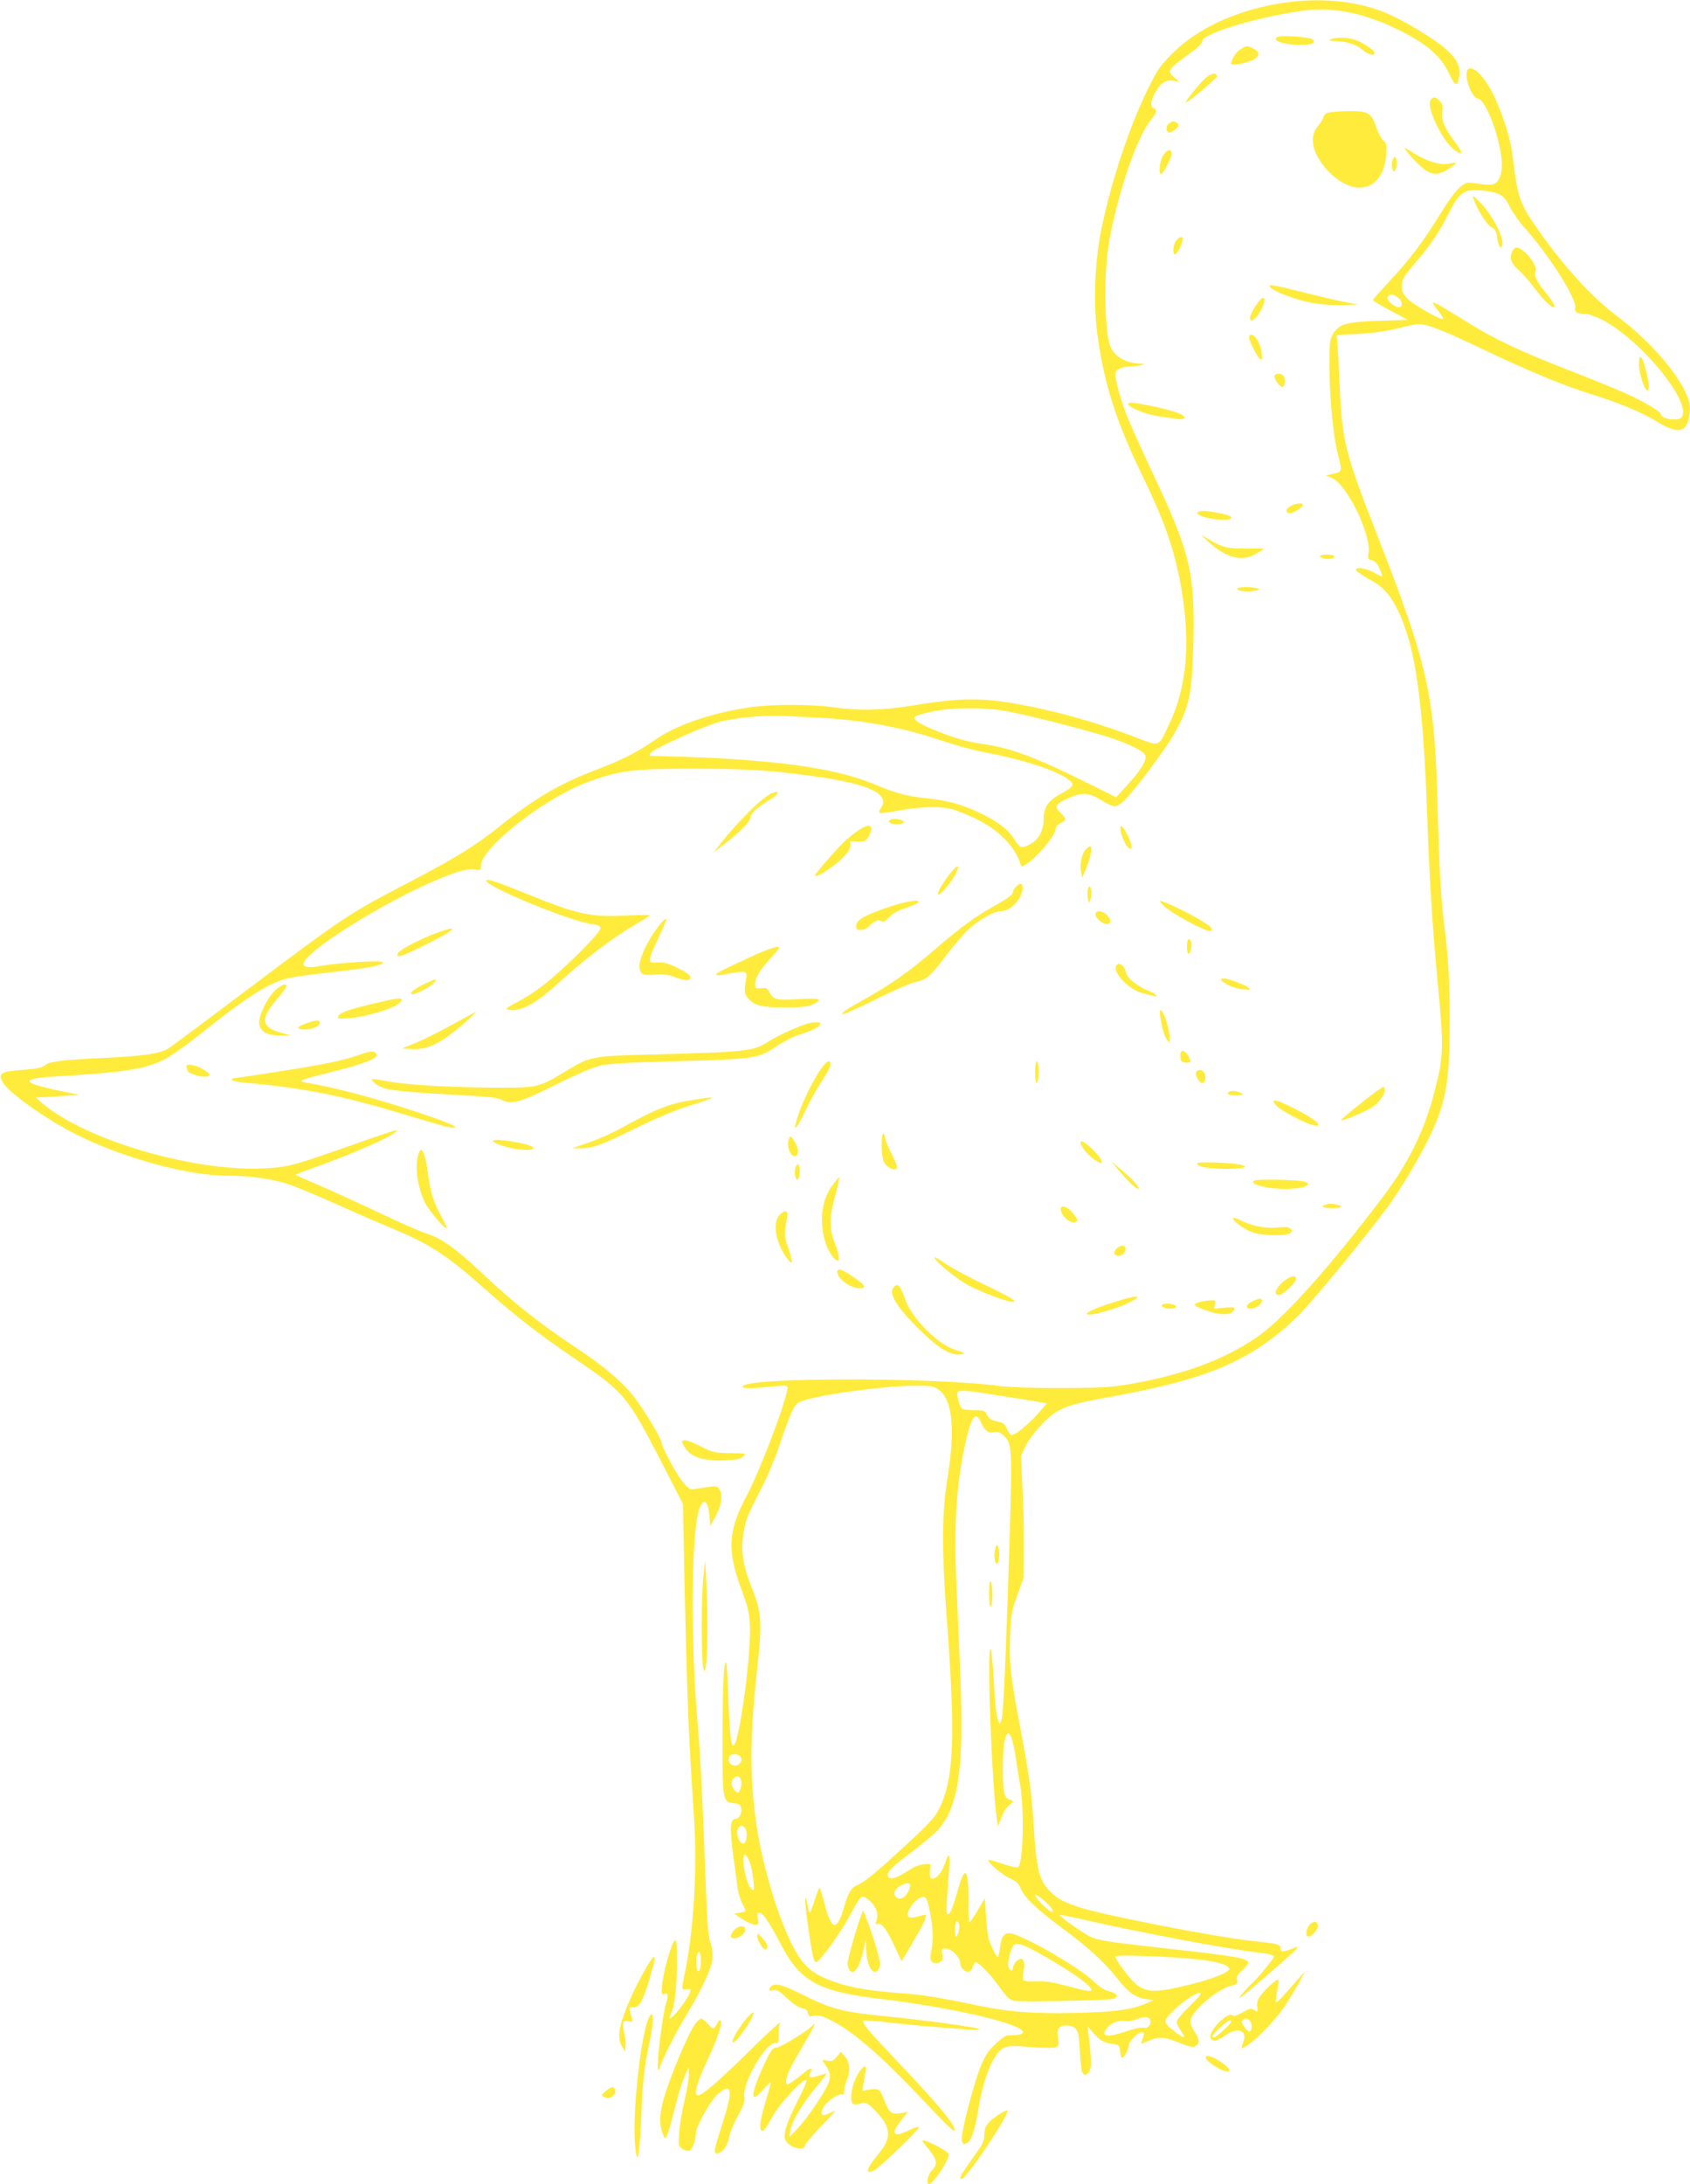 <?xml version="1.0" standalone="no"?>
<!DOCTYPE svg PUBLIC "-//W3C//DTD SVG 20010904//EN"
 "http://www.w3.org/TR/2001/REC-SVG-20010904/DTD/svg10.dtd">
<svg version="1.0" xmlns="http://www.w3.org/2000/svg"
 width="991pt" height="1280pt" viewBox="0 0 991 1280"
 preserveAspectRatio="xMidYMid meet">
<g transform="translate(0,1280) scale(0.1,-0.1)"
fill="#ffeb3b" stroke="none">
<path d="M7530 12784 c-268 -39 -504 -146 -656 -298 -73 -73 -87 -94 -147
-216 -108 -224 -209 -527 -268 -810 -39 -188 -49 -432 -25 -613 39 -294 110
-516 266 -837 120 -247 176 -403 215 -593 70 -351 51 -632 -59 -861 -68 -141
-47 -134 -216 -70 -185 71 -403 134 -601 174 -266 53 -386 54 -683 6 -180 -30
-320 -33 -471 -11 -132 19 -362 19 -492 -1 -225 -33 -432 -105 -558 -194 -97
-68 -187 -114 -340 -172 -216 -82 -357 -165 -577 -340 -137 -109 -250 -178
-524 -321 -351 -183 -368 -194 -964 -642 -228 -172 -426 -319 -440 -328 -50
-32 -145 -46 -379 -57 -253 -12 -325 -21 -352 -46 -13 -12 -49 -19 -125 -24
-127 -9 -145 -20 -120 -69 32 -62 252 -219 433 -310 276 -138 653 -241 880
-241 132 0 271 -19 363 -50 47 -15 182 -72 300 -125 118 -53 276 -121 350
-152 168 -70 287 -147 455 -295 239 -211 352 -299 595 -464 272 -186 291 -209
493 -601 l122 -238 7 -370 c4 -203 12 -516 18 -695 10 -311 16 -412 41 -795
18 -273 -4 -641 -52 -873 -24 -118 -24 -115 6 -110 31 6 32 -6 4 -52 -52 -86
-131 -162 -94 -90 22 42 34 152 35 303 0 99 -3 128 -12 125 -18 -6 -67 -178
-75 -257 -5 -57 -4 -64 10 -58 24 9 28 -5 13 -54 -25 -84 -60 -389 -45 -389 5
0 9 6 9 13 0 22 95 209 158 313 87 143 144 267 150 323 2 29 -2 66 -12 95 -13
37 -19 114 -26 305 -23 604 -32 779 -51 1001 -37 426 -36 1022 2 1200 22 105
60 103 69 -3 l5 -62 33 62 c34 65 42 126 19 157 -14 19 -17 19 -138 0 -33 -5
-39 -2 -73 38 -36 41 -126 208 -126 232 0 21 -100 188 -157 263 -67 88 -178
184 -343 293 -221 147 -370 265 -565 449 -143 134 -227 194 -310 220 -38 12
-160 65 -270 118 -110 52 -267 124 -350 160 -82 36 -151 66 -153 68 -1 1 39
17 90 35 269 95 522 209 505 227 -3 2 -126 -39 -275 -92 -330 -116 -361 -124
-487 -132 -420 -25 -1067 164 -1323 386 l-33 29 128 7 128 8 -125 26 c-217 46
-222 70 -18 82 415 25 523 42 641 99 35 17 126 82 203 143 266 214 404 303
514 332 30 8 140 24 244 35 196 22 264 32 306 48 25 9 25 9 3 16 -26 8 -269
-9 -359 -26 -62 -11 -94 -7 -94 12 0 68 457 356 780 493 125 52 187 69 229 61
29 -6 31 -4 31 21 0 107 378 402 633 494 181 66 262 76 612 76 316 0 463 -10
720 -46 317 -45 437 -104 380 -186 -9 -12 -11 -24 -6 -27 5 -4 56 3 113 14
115 22 235 26 306 9 26 -6 88 -31 137 -54 140 -67 235 -162 269 -269 6 -17 7
-17 34 -1 65 42 172 169 172 206 0 10 8 23 18 28 49 28 49 28 13 65 -42 43
-36 52 50 91 74 33 113 30 184 -13 80 -48 88 -48 136 -5 51 46 232 286 286
379 95 162 112 238 120 519 12 434 -15 550 -235 1016 -66 140 -136 297 -157
349 -32 82 -64 199 -65 237 0 25 32 43 78 44 26 1 58 5 72 9 25 8 24 8 -5 9
-79 3 -141 36 -170 91 -39 75 -45 437 -11 625 53 294 164 613 245 713 34 41
39 60 16 68 -20 8 -19 37 4 82 32 62 64 86 108 79 l38 -6 -27 24 c-48 41 -45
45 100 150 39 28 62 52 62 64 0 46 353 150 619 182 158 18 345 -23 534 -117
168 -84 245 -152 296 -258 35 -75 49 -77 58 -9 8 57 -19 106 -89 164 -59 49
-181 125 -286 178 -178 90 -411 120 -652 85z m-1639 -4150 c105 -18 380 -86
566 -141 131 -38 239 -87 257 -116 16 -25 -19 -86 -102 -176 l-67 -74 -142 71
c-309 155 -463 214 -616 238 -119 17 -182 35 -297 81 -100 40 -140 67 -124 83
6 6 51 20 100 30 113 24 298 26 425 4z m-1111 -39 c257 -11 504 -56 725 -130
88 -30 201 -61 250 -70 225 -42 422 -103 501 -157 52 -36 48 -45 -46 -96 -63
-35 -90 -76 -90 -139 0 -68 -26 -120 -75 -148 -23 -14 -50 -23 -58 -19 -9 3
-27 25 -41 47 -31 54 -102 107 -207 156 -101 47 -183 70 -302 82 -115 12 -189
31 -301 79 -249 106 -631 155 -1318 170 -19 0 -5 21 25 37 110 59 288 136 364
159 92 27 270 44 393 38 36 -2 117 -6 180 -9z m-670 -7290 c0 -22 -4 -46 -9
-54 -13 -20 -24 39 -15 84 8 47 24 27 24 -30z"/>
<path d="M7493 12584 c-43 -19 34 -47 130 -47 73 0 98 11 72 33 -16 13 -179
25 -202 14z"/>
<path d="M7805 12570 c-16 -7 -12 -9 20 -10 68 -1 127 -20 162 -50 32 -29 73
-40 73 -21 0 16 -63 59 -109 76 -47 16 -114 19 -146 5z"/>
<path d="M7274 12511 c-30 -18 -63 -75 -51 -88 11 -10 119 16 139 34 26 23 22
40 -12 58 -37 19 -39 19 -76 -4z"/>
<path d="M8603 12385 c-16 -43 28 -158 63 -163 45 -6 123 -207 139 -353 8 -76
-10 -134 -47 -148 -13 -5 -45 -5 -73 0 -27 4 -60 8 -72 8 -37 1 -88 -54 -167
-182 -99 -162 -177 -265 -297 -394 -54 -58 -99 -109 -99 -112 0 -4 46 -31 103
-61 l102 -55 -170 -5 c-194 -7 -234 -19 -270 -80 -18 -32 -20 -51 -19 -205 1
-178 23 -398 50 -500 25 -98 25 -99 -26 -111 l-45 -11 36 -15 c88 -38 231
-332 214 -439 -6 -33 -4 -37 20 -43 18 -5 32 -19 45 -49 10 -23 17 -43 15 -45
-2 -2 -23 8 -48 22 -46 27 -112 36 -105 14 3 -7 36 -30 74 -51 87 -47 127 -91
176 -195 100 -210 144 -532 168 -1222 12 -341 31 -637 59 -935 39 -397 37
-446 -19 -660 -58 -224 -154 -417 -304 -614 -331 -435 -588 -719 -743 -823
-195 -131 -429 -216 -739 -270 -112 -19 -166 -22 -404 -23 -166 0 -309 5 -360
12 -340 49 -1413 52 -1498 4 -30 -17 21 -21 123 -11 146 14 138 15 130 -22
-23 -113 -167 -486 -241 -623 -107 -202 -112 -317 -19 -560 29 -78 39 -119 42
-185 10 -174 -63 -710 -97 -710 -14 0 -21 64 -29 273 -4 114 -10 210 -13 213
-14 13 -20 -121 -21 -429 -1 -380 1 -390 66 -395 29 -3 38 -8 43 -27 7 -28
-11 -65 -32 -65 -33 0 -36 -49 -15 -210 12 -85 24 -175 27 -200 3 -24 15 -63
26 -85 12 -22 20 -42 20 -45 -1 -3 -16 -7 -34 -10 l-33 -6 49 -32 c28 -18 60
-32 73 -32 22 0 23 3 17 35 -5 28 -3 35 9 35 20 0 61 -60 122 -178 115 -224
221 -283 581 -326 442 -53 857 -151 841 -199 -2 -7 -19 -13 -38 -14 -19 -1
-41 -2 -50 -2 -22 -1 -97 -68 -123 -110 -33 -52 -62 -136 -107 -306 -49 -188
-51 -237 -9 -215 26 14 47 76 66 192 30 194 93 343 154 368 25 10 58 11 153 3
69 -6 132 -6 145 -2 21 8 23 13 16 54 -4 30 -2 50 6 60 16 20 74 19 94 -1 20
-20 24 -38 29 -149 3 -49 8 -98 12 -108 11 -26 34 -21 46 11 10 25 9 65 -7
202 l-6 55 32 -38 c38 -45 63 -59 115 -66 38 -6 40 -8 43 -43 2 -21 7 -38 12
-38 12 0 40 53 40 75 0 22 54 75 75 75 17 0 17 -11 0 -53 -7 -18 -6 -18 31 -1
63 28 96 28 165 1 96 -37 99 -38 120 -27 26 14 24 38 -6 82 -14 20 -25 48 -25
62 0 52 153 186 236 207 39 10 43 14 38 35 -5 19 1 31 30 57 20 19 36 38 36
44 0 26 -78 39 -475 83 -317 35 -395 46 -444 66 -37 15 -194 125 -187 131 2 2
74 -12 161 -32 309 -71 820 -166 993 -187 71 -8 102 -16 102 -25 0 -12 -101
-135 -134 -162 -9 -8 -36 -37 -59 -65 -30 -36 7 -9 133 100 96 83 181 158 189
167 15 19 9 22 -17 8 -9 -4 -29 -11 -44 -15 -23 -5 -28 -3 -28 13 0 26 -12 29
-168 46 -213 22 -887 154 -1020 199 -89 31 -120 47 -160 87 -70 69 -84 124
-102 409 -10 173 -28 297 -85 595 -49 260 -58 344 -52 496 4 124 7 142 42 239
l38 105 1 165 c1 91 -3 251 -8 356 l-9 191 25 54 c30 65 124 170 182 204 67
39 111 51 352 95 542 100 794 209 1055 457 83 80 376 435 536 649 79 108 192
297 253 427 91 194 111 312 111 672 0 218 -9 375 -31 545 -21 163 -31 341 -40
700 -16 649 -56 829 -343 1565 -203 519 -217 572 -232 920 -3 72 -8 164 -11
206 l-6 76 129 6 c84 5 161 16 226 32 54 14 110 25 125 25 53 0 135 -32 371
-144 265 -127 485 -218 641 -266 159 -49 294 -105 384 -160 132 -81 184 -66
194 55 4 45 -1 65 -25 117 -63 134 -225 314 -403 447 -148 111 -314 293 -462
506 -108 155 -118 184 -148 430 -13 108 -65 268 -121 376 -56 107 -128 169
-146 124z m187 -723 c26 -13 43 -32 64 -75 16 -31 52 -83 80 -115 152 -170
314 -425 303 -478 -4 -24 13 -34 65 -34 14 0 56 -16 93 -34 235 -123 538 -499
463 -574 -22 -22 -118 -6 -118 19 0 16 -99 75 -210 125 -63 28 -216 90 -340
138 -270 105 -428 179 -575 271 -167 104 -207 126 -212 121 -3 -3 12 -25 32
-50 21 -26 32 -46 25 -46 -25 0 -169 83 -204 117 -27 28 -36 45 -36 70 0 45
11 64 88 153 77 88 134 174 190 285 42 84 61 107 102 124 33 14 146 4 190 -17z
m-587 -610 c9 -8 17 -23 17 -34 0 -27 -36 -23 -66 7 -20 20 -23 29 -14 40 13
15 35 10 63 -13z m-2706 -6392 c88 -53 107 -230 58 -530 -32 -196 -33 -413 -5
-790 54 -717 45 -960 -41 -1137 -26 -54 -55 -86 -201 -220 -168 -156 -242
-217 -285 -233 -30 -12 -51 -46 -72 -122 -44 -153 -76 -146 -119 26 -11 43
-23 80 -26 83 -2 3 -15 -29 -28 -71 -13 -42 -26 -76 -30 -76 -3 0 -10 24 -14
53 -5 29 -10 42 -12 30 -2 -12 4 -72 12 -133 27 -190 37 -240 51 -240 20 0
144 171 200 276 65 121 66 121 104 93 44 -32 65 -82 52 -121 -9 -25 -8 -29 4
-24 24 9 54 -29 99 -127 l43 -91 71 120 c70 117 87 162 58 151 -8 -3 -31 -9
-50 -13 -28 -5 -37 -3 -42 10 -8 22 32 83 66 101 38 20 47 7 65 -90 17 -87 19
-162 6 -219 -5 -21 -7 -44 -4 -51 7 -20 32 -26 55 -14 16 9 19 17 13 45 -5 32
-4 34 20 34 34 0 85 -50 85 -83 0 -30 31 -60 54 -51 9 3 19 17 22 30 3 13 10
24 15 24 18 0 87 -71 139 -144 44 -61 60 -77 87 -82 42 -8 539 2 576 11 40 11
33 31 -17 44 -30 7 -59 26 -92 58 -87 85 -434 283 -496 283 -33 0 -47 -23 -55
-90 -3 -28 -9 -50 -13 -50 -7 0 -38 62 -52 105 -5 17 -13 77 -16 135 l-7 105
-43 -73 c-24 -41 -46 -71 -49 -68 -3 2 -5 62 -4 133 1 170 -19 202 -53 86 -42
-141 -52 -167 -65 -171 -15 -5 -14 15 5 273 7 84 -3 93 -25 23 -16 -48 -48
-88 -71 -88 -16 0 -18 7 -17 42 l2 43 -37 -1 c-26 -1 -57 -14 -101 -43 -65
-42 -101 -51 -110 -27 -9 23 21 55 137 140 61 46 129 103 152 127 124 136 156
349 136 891 -7 172 -17 414 -23 538 -17 351 -2 601 51 838 37 167 61 197 95
121 22 -47 40 -59 77 -52 21 4 34 -2 57 -24 49 -49 49 -54 22 -888 -18 -537
-29 -748 -39 -775 l-10 -25 -12 30 c-7 17 -17 113 -22 215 -5 102 -14 189 -19
195 -24 24 7 -805 37 -1000 l6 -39 20 52 c10 28 30 60 44 71 29 23 30 27 4 34
-31 8 -40 49 -40 178 0 242 44 285 75 74 9 -61 21 -132 26 -160 26 -137 20
-458 -10 -488 -5 -5 -42 3 -83 17 -41 14 -81 26 -88 26 -25 0 64 -80 117 -106
42 -19 56 -32 71 -67 24 -52 94 -119 242 -228 152 -113 245 -197 318 -290 68
-86 108 -115 172 -125 l45 -7 -45 -19 c-84 -36 -179 -49 -405 -55 -250 -6
-397 5 -580 43 -232 49 -330 64 -469 74 -173 13 -285 33 -379 67 -138 50 -186
96 -258 248 -81 174 -161 448 -193 670 -41 278 -40 520 5 922 29 258 24 329
-30 460 -56 139 -70 233 -49 340 16 82 19 88 109 263 30 58 77 170 103 250 27
80 59 166 72 192 21 42 30 49 76 63 129 38 465 82 638 84 88 1 110 -2 137 -19z
m376 -41 c105 -16 209 -33 229 -37 l37 -7 -51 -58 c-56 -64 -133 -127 -155
-127 -8 0 -20 15 -28 34 -14 34 -20 38 -77 50 -16 4 -32 17 -40 34 -12 25 -18
27 -73 27 -33 0 -66 4 -72 8 -15 10 -36 84 -28 97 10 16 52 12 258 -21z
m-1532 -2115 c9 -11 10 -20 2 -32 -24 -39 -82 -15 -68 28 8 24 47 27 66 4z m5
-140 c4 -14 1 -37 -5 -51 -11 -25 -12 -25 -31 -8 -22 20 -26 55 -8 73 19 19
37 14 44 -14z m23 -278 c17 -20 10 -91 -9 -91 -22 0 -44 47 -36 78 7 30 27 35
45 13z m26 -198 c10 -24 20 -72 23 -108 5 -60 4 -64 -11 -51 -33 26 -65 201
-38 201 5 0 17 -19 26 -42z m932 -172 c-19 -40 -52 -55 -74 -33 -21 20 -2 54
40 72 43 18 55 4 34 -39z m826 -84 c19 -20 25 -32 17 -37 -11 -7 -100 80 -100
98 0 11 48 -24 83 -61z m-528 -111 c5 -18 -9 -71 -20 -71 -3 0 -5 20 -5 45 0
46 14 60 25 26z m493 -182 c174 -100 282 -177 282 -202 0 -12 -30 -6 -155 27
-71 19 -119 26 -165 24 -84 -3 -90 1 -79 53 10 45 4 79 -13 79 -19 0 -48 -32
-48 -52 0 -28 -24 -17 -28 12 -4 27 15 98 31 118 17 22 59 7 175 -59z m909
-23 c122 -14 173 -30 181 -54 6 -18 -93 -59 -227 -92 -213 -53 -266 -51 -335
16 -38 37 -106 132 -106 148 0 12 332 0 487 -18z m-49 -272 c-43 -41 -78 -83
-78 -92 0 -10 11 -34 25 -55 32 -46 20 -47 -36 -4 -69 53 -70 60 -19 113 56
57 138 114 165 114 15 0 1 -19 -57 -76z m-234 -80 c10 -27 -12 -55 -39 -48
-14 3 -54 -5 -98 -20 -111 -38 -153 -34 -121 12 23 33 70 54 107 48 18 -3 48
1 67 8 48 19 77 19 84 0z"/>
<path d="M8641 11635 c23 -67 75 -149 104 -166 25 -16 31 -27 35 -66 6 -52 30
-73 30 -26 0 48 -63 165 -124 229 -48 50 -55 55 -45 29z"/>
<path d="M8870 11331 c-21 -39 -12 -71 31 -109 23 -20 68 -72 100 -114 55 -72
92 -108 112 -108 12 0 -11 38 -59 97 -44 54 -61 93 -50 112 11 18 -20 75 -58
109 -42 37 -61 40 -76 13z"/>
<path d="M9611 10668 c0 -55 30 -150 48 -156 17 -6 10 57 -15 144 -19 65 -34
70 -33 12z"/>
<path d="M5835 3717 c-9 -46 2 -98 16 -76 11 18 11 80 0 98 -7 11 -11 5 -16
-22z"/>
<path d="M5800 3462 c0 -53 4 -81 10 -77 13 8 13 125 0 145 -7 10 -10 -11 -10
-68z"/>
<path d="M5050 1575 c-27 -70 -80 -258 -80 -284 0 -16 7 -35 16 -42 14 -11 19
-10 35 10 18 22 27 47 48 136 l9 40 1 -50 c2 -98 34 -162 66 -135 8 7 15 25
15 41 0 28 -41 167 -79 264 l-19 50 -12 -30z"/>
<path d="M7054 12328 c-48 -51 -108 -128 -100 -128 15 0 186 145 183 154 -9
26 -44 15 -83 -26z"/>
<path d="M8389 12214 c-29 -35 69 -243 139 -292 52 -38 55 -24 7 41 -66 89
-85 133 -78 183 4 34 1 46 -16 63 -25 25 -34 26 -52 5z"/>
<path d="M7795 12141 c-19 -4 -31 -13 -34 -26 -2 -11 -16 -35 -32 -53 -56 -64
-34 -164 56 -261 156 -166 328 -120 343 92 4 61 2 70 -16 83 -11 8 -30 43 -42
79 -28 84 -48 95 -162 94 -46 -1 -96 -4 -113 -8z"/>
<path d="M6858 12079 c-19 -11 -24 -44 -8 -54 13 -8 60 24 60 40 0 7 -7 16
-16 19 -19 7 -15 8 -36 -5z"/>
<path d="M8248 11914 c11 -16 43 -51 70 -77 66 -65 107 -71 176 -27 26 17 47
33 44 35 -2 2 -19 0 -39 -4 -50 -11 -131 12 -207 60 -62 39 -64 40 -44 13z"/>
<path d="M6820 11888 c-20 -33 -28 -108 -12 -108 13 0 62 95 62 119 0 32 -28
26 -50 -11z"/>
<path d="M8164 11856 c-8 -33 5 -74 17 -55 12 19 11 79 -1 79 -5 0 -12 -11
-16 -24z"/>
<path d="M6896 11388 c-18 -25 -22 -78 -6 -78 10 0 33 39 44 78 10 30 -17 30
-38 0z"/>
<path d="M7449 11116 c21 -25 152 -74 242 -91 52 -9 124 -15 180 -13 l94 3
-70 13 c-38 7 -150 33 -249 58 -198 49 -215 51 -197 30z"/>
<path d="M7371 11019 c-49 -67 -56 -124 -10 -83 30 27 64 103 51 116 -7 7 -21
-4 -41 -33z"/>
<path d="M7325 10830 c-8 -13 41 -114 63 -133 13 -10 14 -6 10 37 -8 65 -54
127 -73 96z"/>
<path d="M7474 10599 c-7 -11 24 -60 43 -66 15 -5 24 37 12 59 -11 20 -44 24
-55 7z"/>
<path d="M6619 10426 c19 -22 102 -54 171 -65 124 -19 149 -21 155 -11 10 16
-54 41 -171 66 -134 28 -172 31 -155 10z"/>
<path d="M7567 9834 c-29 -16 -32 -37 -6 -42 17 -3 79 34 79 48 0 15 -41 11
-73 -6z"/>
<path d="M7037 9803 c-36 -9 -9 -28 61 -42 70 -13 122 -10 122 8 0 5 -26 15
-57 21 -84 16 -106 18 -126 13z"/>
<path d="M7080 9630 c110 -101 201 -125 287 -75 23 14 43 27 43 29 0 1 -48 2
-107 2 -113 -1 -138 6 -233 64 -32 20 -32 19 10 -20z"/>
<path d="M7740 9541 c0 -12 40 -21 67 -15 13 4 20 10 17 15 -7 12 -84 12 -84
0z"/>
<path d="M7256 9351 c-8 -13 51 -22 97 -14 33 5 37 8 22 14 -28 11 -113 11
-119 0z"/>
<path d="M4530 8153 c-55 -20 -199 -162 -313 -307 l-32 -41 65 50 c89 68 150
131 150 154 0 22 46 64 113 103 55 32 66 59 17 41z"/>
<path d="M5217 7994 c-13 -14 6 -24 44 -24 40 0 52 13 23 24 -21 8 -59 8 -67
0z"/>
<path d="M5034 7934 c-21 -14 -56 -42 -78 -62 -58 -56 -176 -191 -176 -202 0
-16 58 17 126 71 61 48 93 97 79 119 -5 8 3 11 26 9 58 -4 68 0 84 31 33 64 6
79 -61 34z"/>
<path d="M6570 7949 c0 -50 45 -138 62 -121 6 6 2 27 -12 60 -23 54 -50 86
-50 61z"/>
<path d="M6365 7820 c-22 -24 -35 -90 -26 -132 l7 -32 23 54 c26 61 39 130 24
130 -6 0 -18 -9 -28 -20z"/>
<path d="M5578 7689 c-79 -97 -110 -180 -37 -99 44 48 82 115 77 132 -2 6 -20
-9 -40 -33z"/>
<path d="M2852 7637 c13 -40 492 -236 619 -253 40 -5 49 -10 49 -26 0 -27
-230 -254 -340 -337 -46 -35 -113 -77 -147 -94 -35 -17 -63 -35 -63 -39 0 -4
17 -8 38 -8 60 0 147 50 252 146 179 162 331 278 478 363 39 23 72 44 72 47 0
2 -64 2 -143 -2 -205 -10 -286 8 -582 129 -183 74 -238 92 -233 74z"/>
<path d="M5957 7602 c-10 -10 -17 -23 -17 -29 0 -16 -30 -39 -119 -88 -104
-58 -190 -121 -348 -257 -138 -119 -251 -199 -398 -281 -114 -63 -142 -83
-134 -91 3 -3 88 35 188 84 100 50 203 95 229 102 79 18 92 29 182 148 48 64
112 138 143 167 62 56 147 103 186 103 41 0 89 36 113 84 29 61 13 100 -25 58z"/>
<path d="M6378 7582 c-2 -15 -1 -38 2 -52 5 -22 7 -23 13 -7 10 26 9 75 -2 81
-5 3 -11 -7 -13 -22z"/>
<path d="M5210 7484 c-136 -46 -190 -77 -190 -109 0 -21 5 -25 28 -25 17 0 37
9 48 21 28 31 52 41 71 31 13 -8 24 -2 47 23 20 21 54 40 98 54 37 13 70 27
73 32 13 20 -76 7 -175 -27z"/>
<path d="M6816 7499 c44 -48 263 -167 284 -154 17 11 -4 30 -82 75 -67 39
-198 100 -214 100 -4 0 1 -9 12 -21z"/>
<path d="M6425 7450 c-8 -14 15 -47 43 -59 44 -21 58 13 20 49 -23 21 -53 26
-63 10z"/>
<path d="M3883 7397 c-66 -73 -133 -202 -133 -256 0 -51 16 -60 95 -53 48 3
75 0 118 -17 31 -11 63 -18 72 -15 31 12 13 34 -59 70 -60 29 -83 35 -120 33
-61 -5 -60 5 5 144 28 59 49 110 47 112 -3 3 -14 -5 -25 -18z"/>
<path d="M2567 7335 c-88 -31 -218 -98 -231 -118 -22 -35 10 -27 129 31 200
98 248 139 102 87z"/>
<path d="M6967 7294 c-10 -11 -8 -84 2 -84 14 0 24 57 14 75 -5 9 -12 12 -16
9z"/>
<path d="M4400 7191 c-178 -82 -200 -94 -200 -103 0 -4 12 -5 28 -2 156 28
156 28 146 -30 -12 -62 -8 -85 16 -111 36 -39 84 -50 215 -49 90 0 129 4 158
16 68 31 47 40 -72 33 -132 -9 -156 -4 -177 36 -14 27 -20 31 -50 27 -34 -4
-38 0 -34 37 4 34 29 74 86 136 30 32 54 61 54 64 0 16 -60 -3 -170 -54z"/>
<path d="M6544 7136 c-16 -41 78 -136 154 -156 26 -7 55 -14 65 -17 35 -9 15
13 -28 30 -67 28 -124 73 -131 104 -12 49 -47 72 -60 39z"/>
<path d="M7160 7061 c0 -18 70 -52 119 -58 28 -3 51 -3 51 1 0 10 -97 52 -137
59 -18 4 -33 2 -33 -2z"/>
<path d="M2495 7036 c-63 -30 -92 -52 -82 -62 10 -10 108 40 133 67 23 25 10
24 -51 -5z"/>
<path d="M1604 6986 c-40 -42 -84 -134 -84 -176 0 -54 42 -80 127 -79 l58 1
-55 15 c-118 31 -126 81 -29 193 32 38 59 74 59 79 0 24 -36 8 -76 -33z"/>
<path d="M2180 6916 c-142 -34 -191 -52 -198 -75 -4 -12 8 -13 64 -8 127 11
294 67 308 102 8 21 -16 18 -174 -19z"/>
<path d="M6804 6838 c11 -67 24 -112 40 -133 15 -19 15 -19 16 11 0 18 -9 62
-20 98 -24 75 -46 90 -36 24z"/>
<path d="M2650 6794 c-74 -41 -171 -89 -214 -107 l-79 -32 62 -3 c95 -5 180
40 326 172 28 25 48 45 45 45 -3 0 -66 -34 -140 -75z"/>
<path d="M1795 6802 c-61 -21 -60 -38 1 -35 45 1 89 27 78 44 -7 12 -21 11
-79 -9z"/>
<path d="M4725 6798 c-76 -27 -169 -70 -220 -103 -88 -56 -120 -60 -680 -75
-357 -9 -363 -11 -506 -97 -166 -100 -157 -98 -444 -97 -269 2 -508 17 -619
40 -38 7 -71 12 -74 10 -9 -10 40 -46 75 -55 47 -14 205 -27 460 -40 144 -8
201 -14 225 -27 58 -30 107 -16 319 90 131 65 217 101 264 112 49 10 176 18
420 24 486 13 500 15 613 91 40 27 103 58 140 69 71 22 112 44 112 60 0 13
-46 11 -85 -2z"/>
<path d="M2110 6619 c-91 -33 -202 -56 -475 -99 -143 -22 -263 -40 -267 -40
-5 0 -8 -4 -8 -9 0 -5 33 -12 73 -16 353 -32 563 -74 927 -183 240 -72 275
-82 302 -81 33 1 -36 31 -197 85 -263 88 -497 150 -670 179 -55 9 -39 16 151
63 187 47 266 77 262 101 -5 23 -36 23 -98 0z"/>
<path d="M6922 6608 c2 -28 8 -34 31 -36 31 -4 35 12 11 46 -24 34 -46 29 -42
-10z"/>
<path d="M4799 6513 c-49 -79 -101 -189 -123 -264 -19 -63 -19 -62 -5 -53 6 4
31 50 56 103 25 53 67 128 94 168 27 40 49 81 49 93 0 39 -28 20 -71 -47z"/>
<path d="M6070 6514 c0 -41 4 -63 10 -59 6 3 10 33 10 66 0 33 -4 59 -10 59
-6 0 -10 -29 -10 -66z"/>
<path d="M1094 6544 c3 -9 6 -17 6 -20 0 -11 64 -34 95 -34 47 0 44 14 -8 45
-51 29 -103 34 -93 9z"/>
<path d="M7014 6515 c-8 -19 23 -68 39 -62 17 5 21 45 7 63 -16 18 -39 18 -46
-1z"/>
<path d="M7980 6334 c-67 -53 -119 -98 -117 -100 6 -6 125 43 174 71 45 27 83
76 83 108 0 9 -4 17 -9 17 -6 0 -64 -43 -131 -96z"/>
<path d="M7213 6404 c-28 -12 -10 -24 34 -24 29 0 43 4 38 9 -13 13 -57 21
-72 15z"/>
<path d="M4065 6354 c-143 -22 -213 -50 -440 -175 -44 -24 -123 -58 -175 -76
l-95 -32 51 -1 c68 0 126 21 332 123 100 49 221 100 290 122 187 59 191 63 37
39z"/>
<path d="M7486 6319 c29 -30 163 -102 217 -114 56 -14 27 22 -55 67 -148 82
-214 102 -162 47z"/>
<path d="M5170 6088 c0 -40 6 -84 13 -98 16 -31 57 -53 73 -39 9 7 2 29 -27
85 -21 41 -39 84 -39 94 0 10 -4 22 -10 25 -6 4 -10 -21 -10 -67z"/>
<path d="M4626 6124 c-16 -43 10 -109 39 -98 21 8 19 43 -5 82 -22 37 -26 38
-34 16z"/>
<path d="M2890 6114 c0 -13 93 -45 148 -50 69 -8 109 1 81 17 -40 22 -229 50
-229 33z"/>
<path d="M6344 6083 c16 -32 60 -75 94 -92 40 -21 26 16 -28 69 -56 57 -90 68
-66 23z"/>
<path d="M2457 6046 c-27 -70 -12 -197 34 -292 27 -54 129 -173 129 -149 0 4
-14 33 -31 64 -44 78 -67 150 -79 250 -14 115 -37 170 -53 127z"/>
<path d="M6557 5945 c58 -70 111 -120 120 -112 8 9 -42 62 -112 120 l-50 42
42 -50z"/>
<path d="M7020 5982 c0 -20 64 -32 171 -32 104 0 140 11 82 24 -57 13 -253 19
-253 8z"/>
<path d="M4664 5955 c-9 -34 4 -84 17 -64 12 19 12 76 -1 84 -5 3 -12 -6 -16
-20z"/>
<path d="M4884 5857 c-43 -57 -64 -124 -64 -206 0 -77 20 -153 52 -201 50 -74
64 -35 23 65 -33 82 -33 155 4 283 15 56 25 102 22 102 -3 0 -20 -20 -37 -43z"/>
<path d="M7355 5881 c-34 -15 48 -43 145 -48 117 -7 215 21 148 42 -36 11
-271 16 -293 6z"/>
<path d="M7785 5743 c-48 -11 -35 -23 25 -23 37 0 60 4 55 9 -14 12 -56 19
-80 14z"/>
<path d="M6220 5715 c0 -42 61 -93 90 -75 12 7 8 16 -16 47 -33 41 -74 56 -74
28z"/>
<path d="M4570 5678 c-43 -47 -20 -169 49 -258 31 -39 32 -20 5 60 -26 74 -26
83 -8 188 7 39 -14 44 -46 10z"/>
<path d="M7230 5661 c0 -20 73 -71 122 -86 59 -17 180 -20 209 -4 17 9 18 13
8 26 -11 12 -26 14 -79 9 -71 -7 -151 9 -220 44 -22 11 -40 16 -40 11z"/>
<path d="M6546 5481 c-20 -22 -14 -41 13 -41 22 0 41 19 41 42 0 24 -32 23
-54 -1z"/>
<path d="M5480 5431 c0 -22 134 -131 206 -168 76 -39 221 -93 251 -93 34 0 -9
27 -164 101 -90 43 -193 98 -229 123 -35 25 -64 41 -64 37z"/>
<path d="M4910 5346 c0 -40 76 -96 130 -96 45 0 35 18 -39 68 -65 44 -91 52
-91 28z"/>
<path d="M7520 5284 c-44 -40 -53 -74 -20 -74 23 0 100 73 100 95 0 26 -39 16
-80 -21z"/>
<path d="M5242 5258 c-35 -35 12 -115 147 -248 110 -109 181 -153 238 -148 40
4 38 5 -38 32 -98 35 -242 182 -279 286 -32 87 -44 102 -68 78z"/>
<path d="M6525 5166 c-114 -37 -163 -60 -148 -69 16 -10 159 29 231 63 110 52
65 55 -83 6z"/>
<path d="M7343 5173 c-38 -19 -43 -43 -10 -43 28 0 67 26 67 46 0 18 -16 17
-57 -3z"/>
<path d="M7031 5168 c-42 -12 -33 -22 44 -49 69 -24 127 -28 149 -10 31 26 18
34 -45 27 l-61 -6 6 25 c6 23 4 25 -26 24 -18 0 -48 -5 -67 -11z"/>
<path d="M6812 5148 c5 -15 52 -23 76 -13 14 5 14 7 2 15 -23 15 -82 12 -78
-2z"/>
<path d="M4000 4348 c0 -6 11 -26 25 -44 36 -47 109 -67 226 -62 67 2 92 7
106 21 20 20 24 19 -88 21 -78 1 -93 5 -160 39 -76 38 -109 46 -109 25z"/>
<path d="M4125 3565 c-13 -115 -13 -500 -1 -540 9 -29 10 -27 17 25 9 67 9
334 0 490 l-6 115 -10 -90z"/>
<path d="M7681 1521 c-23 -23 -28 -71 -8 -71 21 0 59 46 55 66 -5 26 -24 28
-47 5z"/>
<path d="M4301 1484 c-11 -15 -18 -30 -15 -35 15 -26 84 8 84 42 0 29 -44 25
-69 -7z"/>
<path d="M4440 1455 c0 -27 38 -88 50 -80 18 11 11 34 -20 67 -25 28 -29 30
-30 13z"/>
<path d="M3770 1234 c-71 -128 -131 -275 -137 -338 -4 -40 -1 -61 13 -87 l19
-34 3 30 c2 17 -1 54 -8 82 -13 62 -8 75 27 67 21 -6 24 -4 20 12 -20 67 -20
76 0 70 37 -12 68 43 107 184 29 105 30 110 18 110 -5 0 -33 -43 -62 -96z"/>
<path d="M7566 1149 c-43 -50 -80 -88 -83 -85 -3 3 0 33 6 67 7 33 10 63 7 66
-7 7 -66 -44 -100 -87 -20 -26 -27 -43 -24 -67 4 -37 5 -37 -21 -21 -15 9 -27
6 -65 -16 -35 -20 -51 -25 -60 -17 -24 20 -123 -74 -128 -120 -4 -37 34 -36
84 0 72 53 134 34 110 -33 -18 -48 -16 -50 31 -17 65 46 170 159 219 236 53
83 111 185 106 185 -2 0 -39 -41 -82 -91z m-238 -191 c14 -14 16 -54 3 -62
-13 -9 -54 41 -48 58 8 19 28 21 45 4z m-108 -7 c0 -11 -89 -91 -101 -91 -20
0 -7 20 37 59 46 41 64 49 64 32z"/>
<path d="M4522 1158 c-19 -19 -14 -29 13 -22 20 5 34 -4 79 -46 34 -32 68 -55
88 -59 24 -5 34 -13 36 -29 3 -20 8 -22 37 -16 26 5 48 -1 97 -26 138 -70 305
-216 580 -510 75 -80 139 -142 143 -138 20 19 -76 136 -337 411 -168 177 -206
222 -194 234 3 3 70 -1 148 -10 128 -15 255 -26 473 -42 43 -3 64 -1 55 4 -18
11 -344 55 -565 76 -227 22 -310 44 -461 121 -126 63 -169 75 -192 52z"/>
<path d="M4388 982 c-51 -55 -108 -152 -89 -152 23 0 132 162 118 176 -2 2
-15 -9 -29 -24z"/>
<path d="M3813 989 c-50 -62 -109 -578 -88 -773 12 -118 25 -54 35 177 9 222
17 289 51 449 22 105 23 173 2 147z"/>
<path d="M4075 936 c-31 -40 -121 -248 -164 -376 -39 -114 -48 -186 -31 -245
22 -77 26 -69 81 145 17 69 42 148 55 175 l22 50 1 -45 c1 -25 -11 -92 -25
-150 -14 -58 -28 -142 -31 -186 -5 -79 -5 -82 19 -98 14 -9 32 -14 41 -10 17
6 37 61 37 100 0 36 76 176 120 222 22 23 50 42 60 42 32 0 25 -53 -25 -210
-50 -155 -52 -170 -30 -170 28 0 62 44 69 90 4 25 27 82 52 128 35 64 44 89
39 111 -17 78 131 332 185 318 14 -4 16 4 16 47 0 28 3 60 8 71 5 11 -74 -61
-175 -161 -191 -187 -280 -264 -306 -264 -28 0 -9 69 55 206 62 132 91 219 77
232 -4 4 -10 2 -12 -4 -2 -6 -10 -20 -18 -30 -15 -18 -16 -18 -43 14 -16 17
-34 32 -40 32 -6 0 -23 -15 -37 -34z"/>
<path d="M4766 931 c-14 -23 -189 -131 -212 -131 -19 0 -30 -12 -54 -60 -37
-74 -70 -154 -80 -197 -11 -48 10 -43 59 15 23 26 41 42 41 36 0 -6 -13 -54
-29 -106 -33 -107 -42 -169 -24 -175 12 -4 15 0 74 100 39 67 161 197 184 197
11 0 -2 -33 -50 -127 -39 -77 -67 -147 -71 -175 -6 -41 -4 -49 19 -72 30 -30
97 -37 97 -11 0 9 41 58 91 110 51 52 90 95 87 95 -3 0 -19 -7 -37 -16 -42
-21 -54 -8 -34 34 17 35 95 88 113 77 6 -4 10 5 10 20 0 14 7 42 15 62 23 54
19 107 -10 140 l-24 28 -24 -29 c-20 -25 -28 -28 -57 -23 -32 7 -32 7 -16 -16
31 -43 38 -70 27 -107 -15 -49 -122 -209 -182 -272 l-50 -53 5 39 c7 50 70
156 151 253 35 42 63 78 61 80 -1 2 -22 -4 -46 -12 -49 -17 -65 -12 -49 16 19
36 1 33 -48 -8 -26 -22 -58 -45 -70 -52 -21 -11 -23 -9 -23 14 0 30 25 81 109
224 34 57 60 106 57 108 -2 2 -7 0 -10 -6z"/>
<path d="M7070 742 c0 -22 92 -82 125 -82 27 0 12 23 -39 58 -46 30 -86 42
-86 24z"/>
<path d="M5036 653 c-29 -44 -49 -117 -44 -159 3 -30 16 -34 66 -19 19 6 32
-1 76 -47 93 -96 97 -157 16 -253 -70 -83 -80 -124 -23 -94 36 19 270 245 262
253 -4 4 -31 -5 -62 -20 -91 -45 -107 -20 -39 64 l35 44 -44 -7 c-52 -8 -66 3
-93 75 -26 67 -32 72 -84 64 l-45 -7 6 39 c3 22 9 54 12 72 10 44 -8 42 -39
-5z"/>
<path d="M3554 546 c-31 -26 -31 -30 2 -40 25 -8 57 18 52 42 -5 25 -24 25
-54 -2z"/>
<path d="M5853 405 c-64 -43 -81 -68 -81 -118 0 -25 -9 -51 -26 -75 -14 -20
-46 -66 -71 -101 -45 -64 -53 -81 -36 -81 27 0 278 374 269 400 -1 5 -27 -6
-55 -25z"/>
<path d="M5444 206 c52 -64 56 -91 21 -125 -24 -22 -36 -81 -17 -81 25 0 124
152 115 176 -5 15 -95 64 -141 79 -20 6 -17 -2 22 -49z"/>
</g>
</svg>
